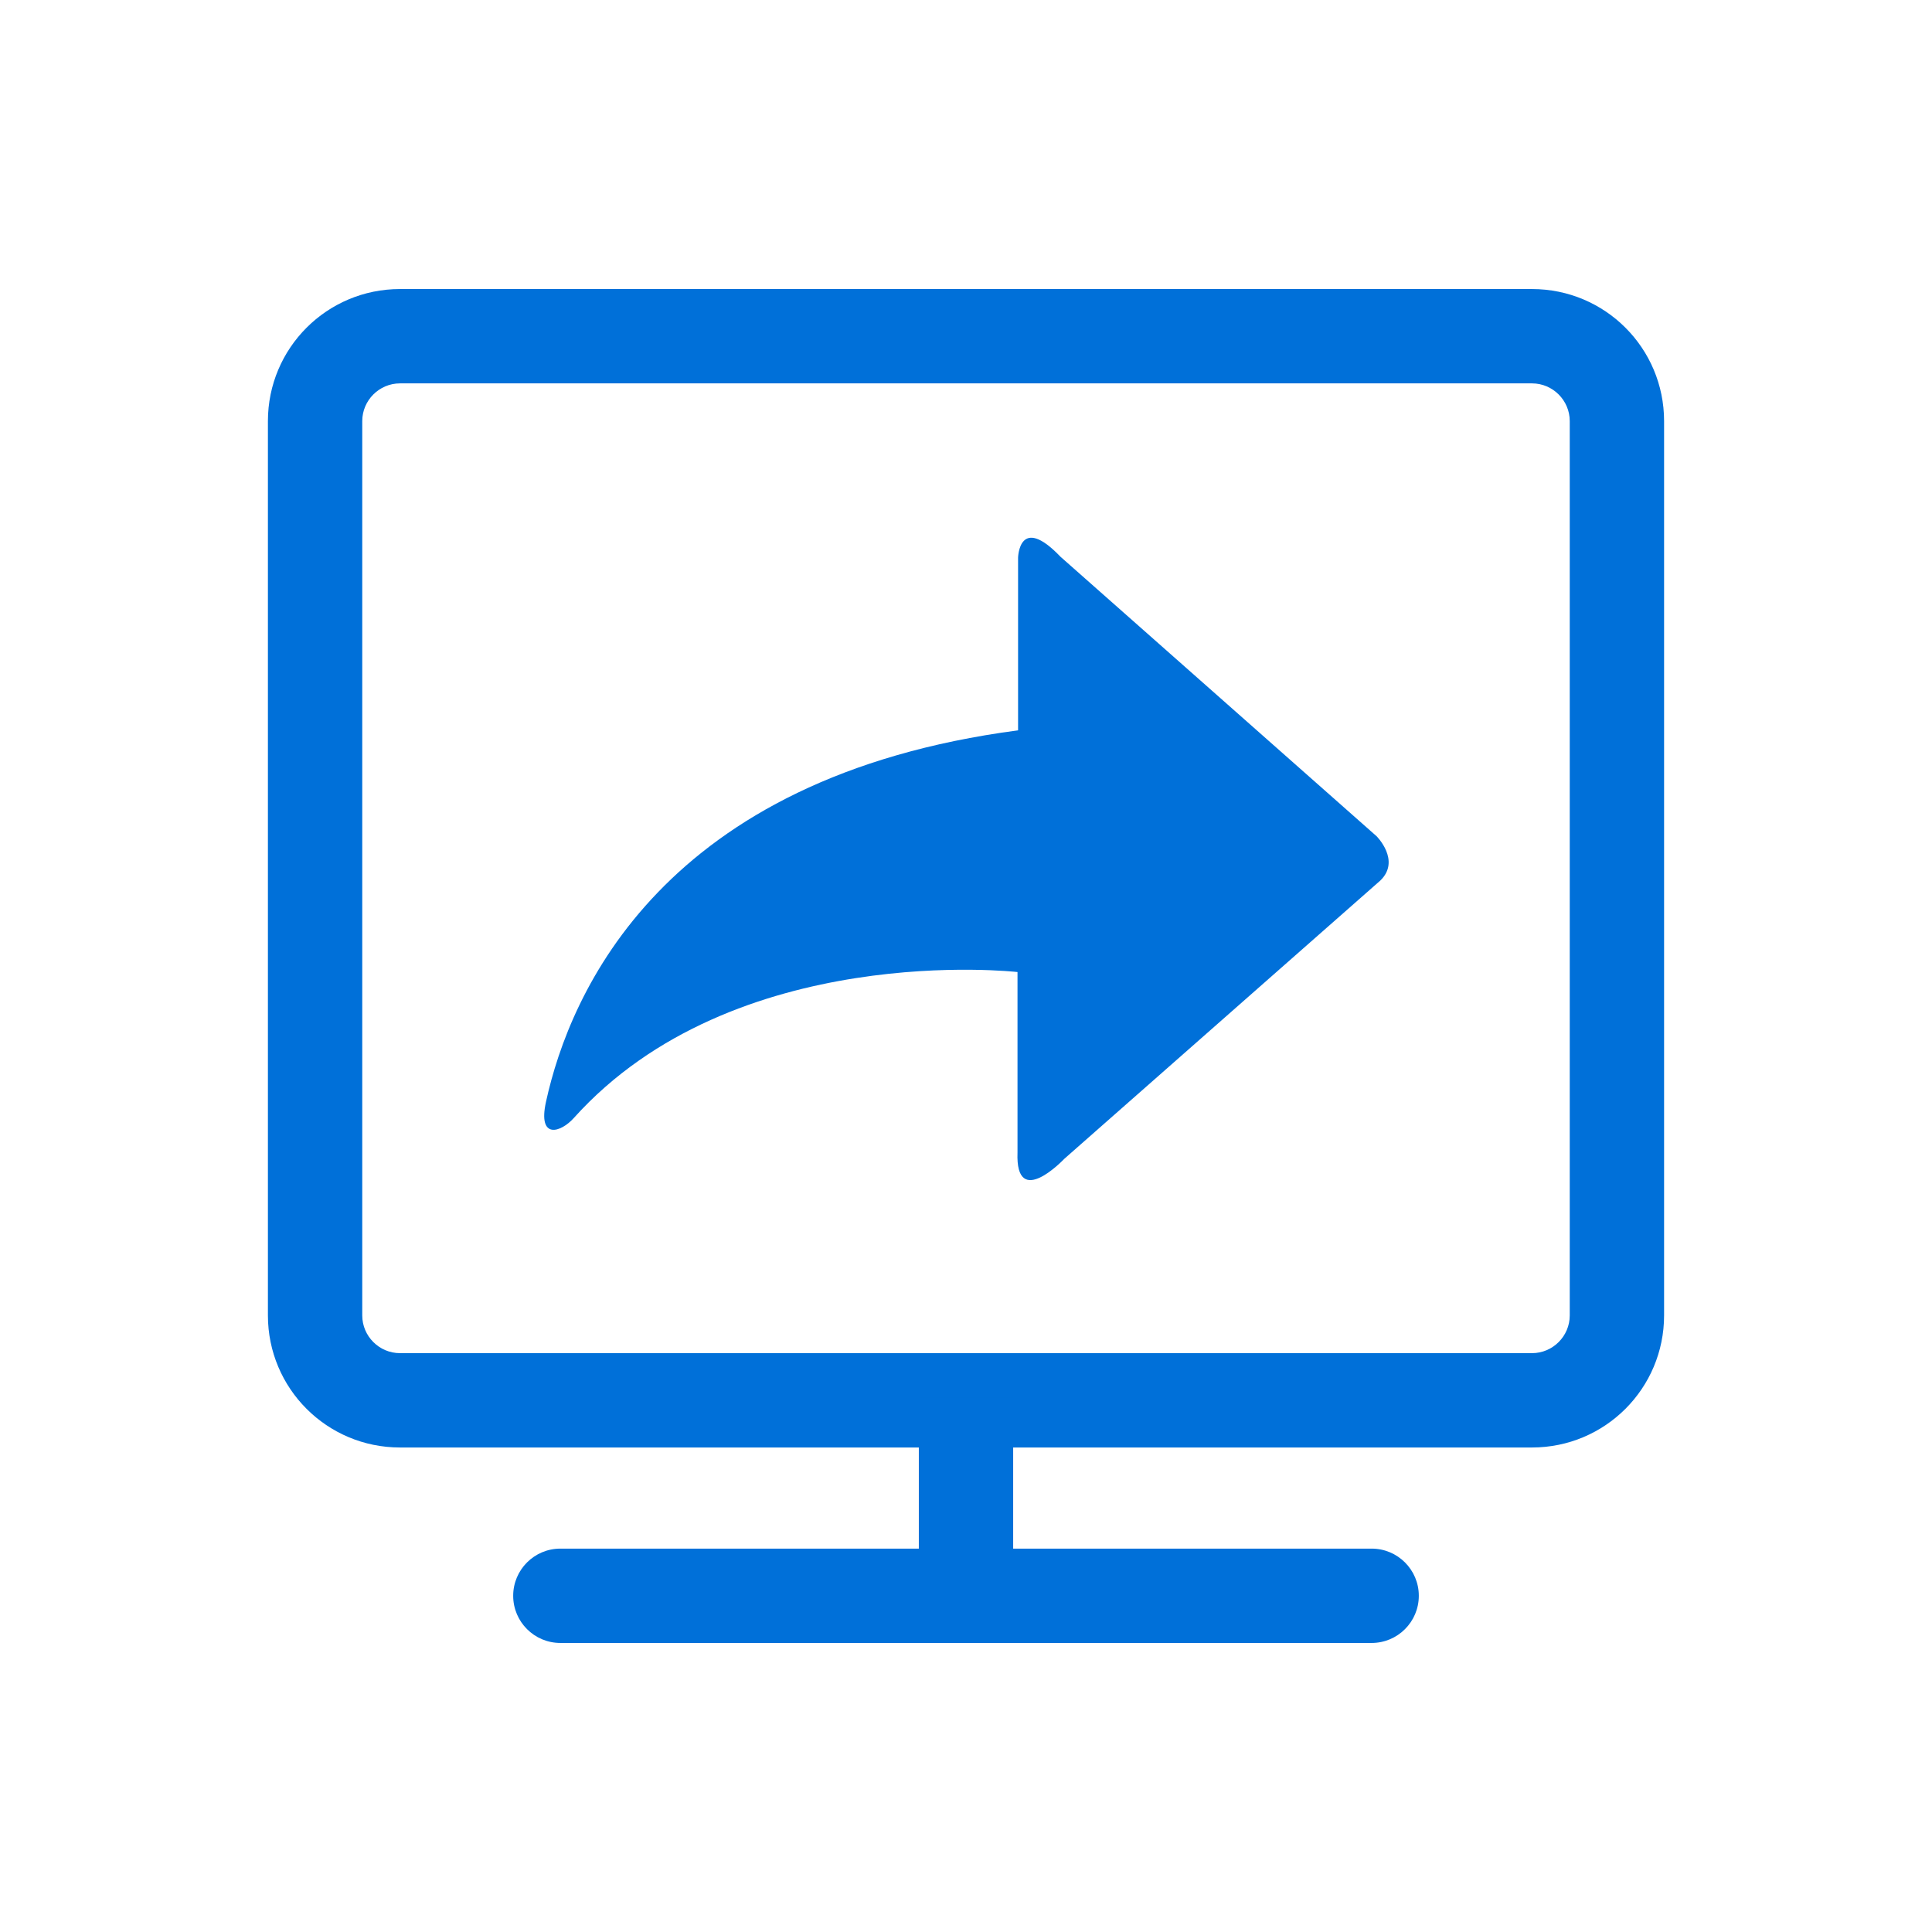 <?xml version="1.0" standalone="no"?><!DOCTYPE svg PUBLIC "-//W3C//DTD SVG 1.1//EN" "http://www.w3.org/Graphics/SVG/1.1/DTD/svg11.dtd"><svg t="1686568458059" class="icon" viewBox="0 0 1024 1024" version="1.1" xmlns="http://www.w3.org/2000/svg" p-id="152571" xmlns:xlink="http://www.w3.org/1999/xlink" width="50" height="50"><path d="M812 203.2c11 0 20 9 20 20v474c0 11-9 20-20 20H212c-11 0-20-9-20-20v-474c0-11 9-20 20-20h600m0-50H212c-38.7 0-70 31.3-70 70v474c0 38.7 31.3 70 70 70h600c38.7 0 70-31.3 70-70v-474c0-38.7-31.3-70-70-70z" fill="#0070d9" p-id="152572"></path><path d="M487 740.8h50v90h-50z" fill="#0070d9" p-id="152573"></path><path d="M727 870.8H297c-13.8 0-25-11.2-25-25s11.2-25 25-25h430c13.8 0 25 11.2 25 25s-11.2 25-25 25z" fill="#0070d9" p-id="152574"></path><path d="M729.6 443.2L562.1 295.1c-22-23-22.5 0.5-22.5 0.5v91.5C351.1 411.9 302.1 526 289.4 583.9c-4.5 20.4 7.9 16.3 14.7 8.7 85-94.6 235.2-77.4 235.2-77.4v95.6c-1.2 30.9 24.8 3.4 24.8 3.4l167.5-147.5c11-10.6-2-23.5-2-23.5" fill="#0070d9" p-id="152575"></path></svg>